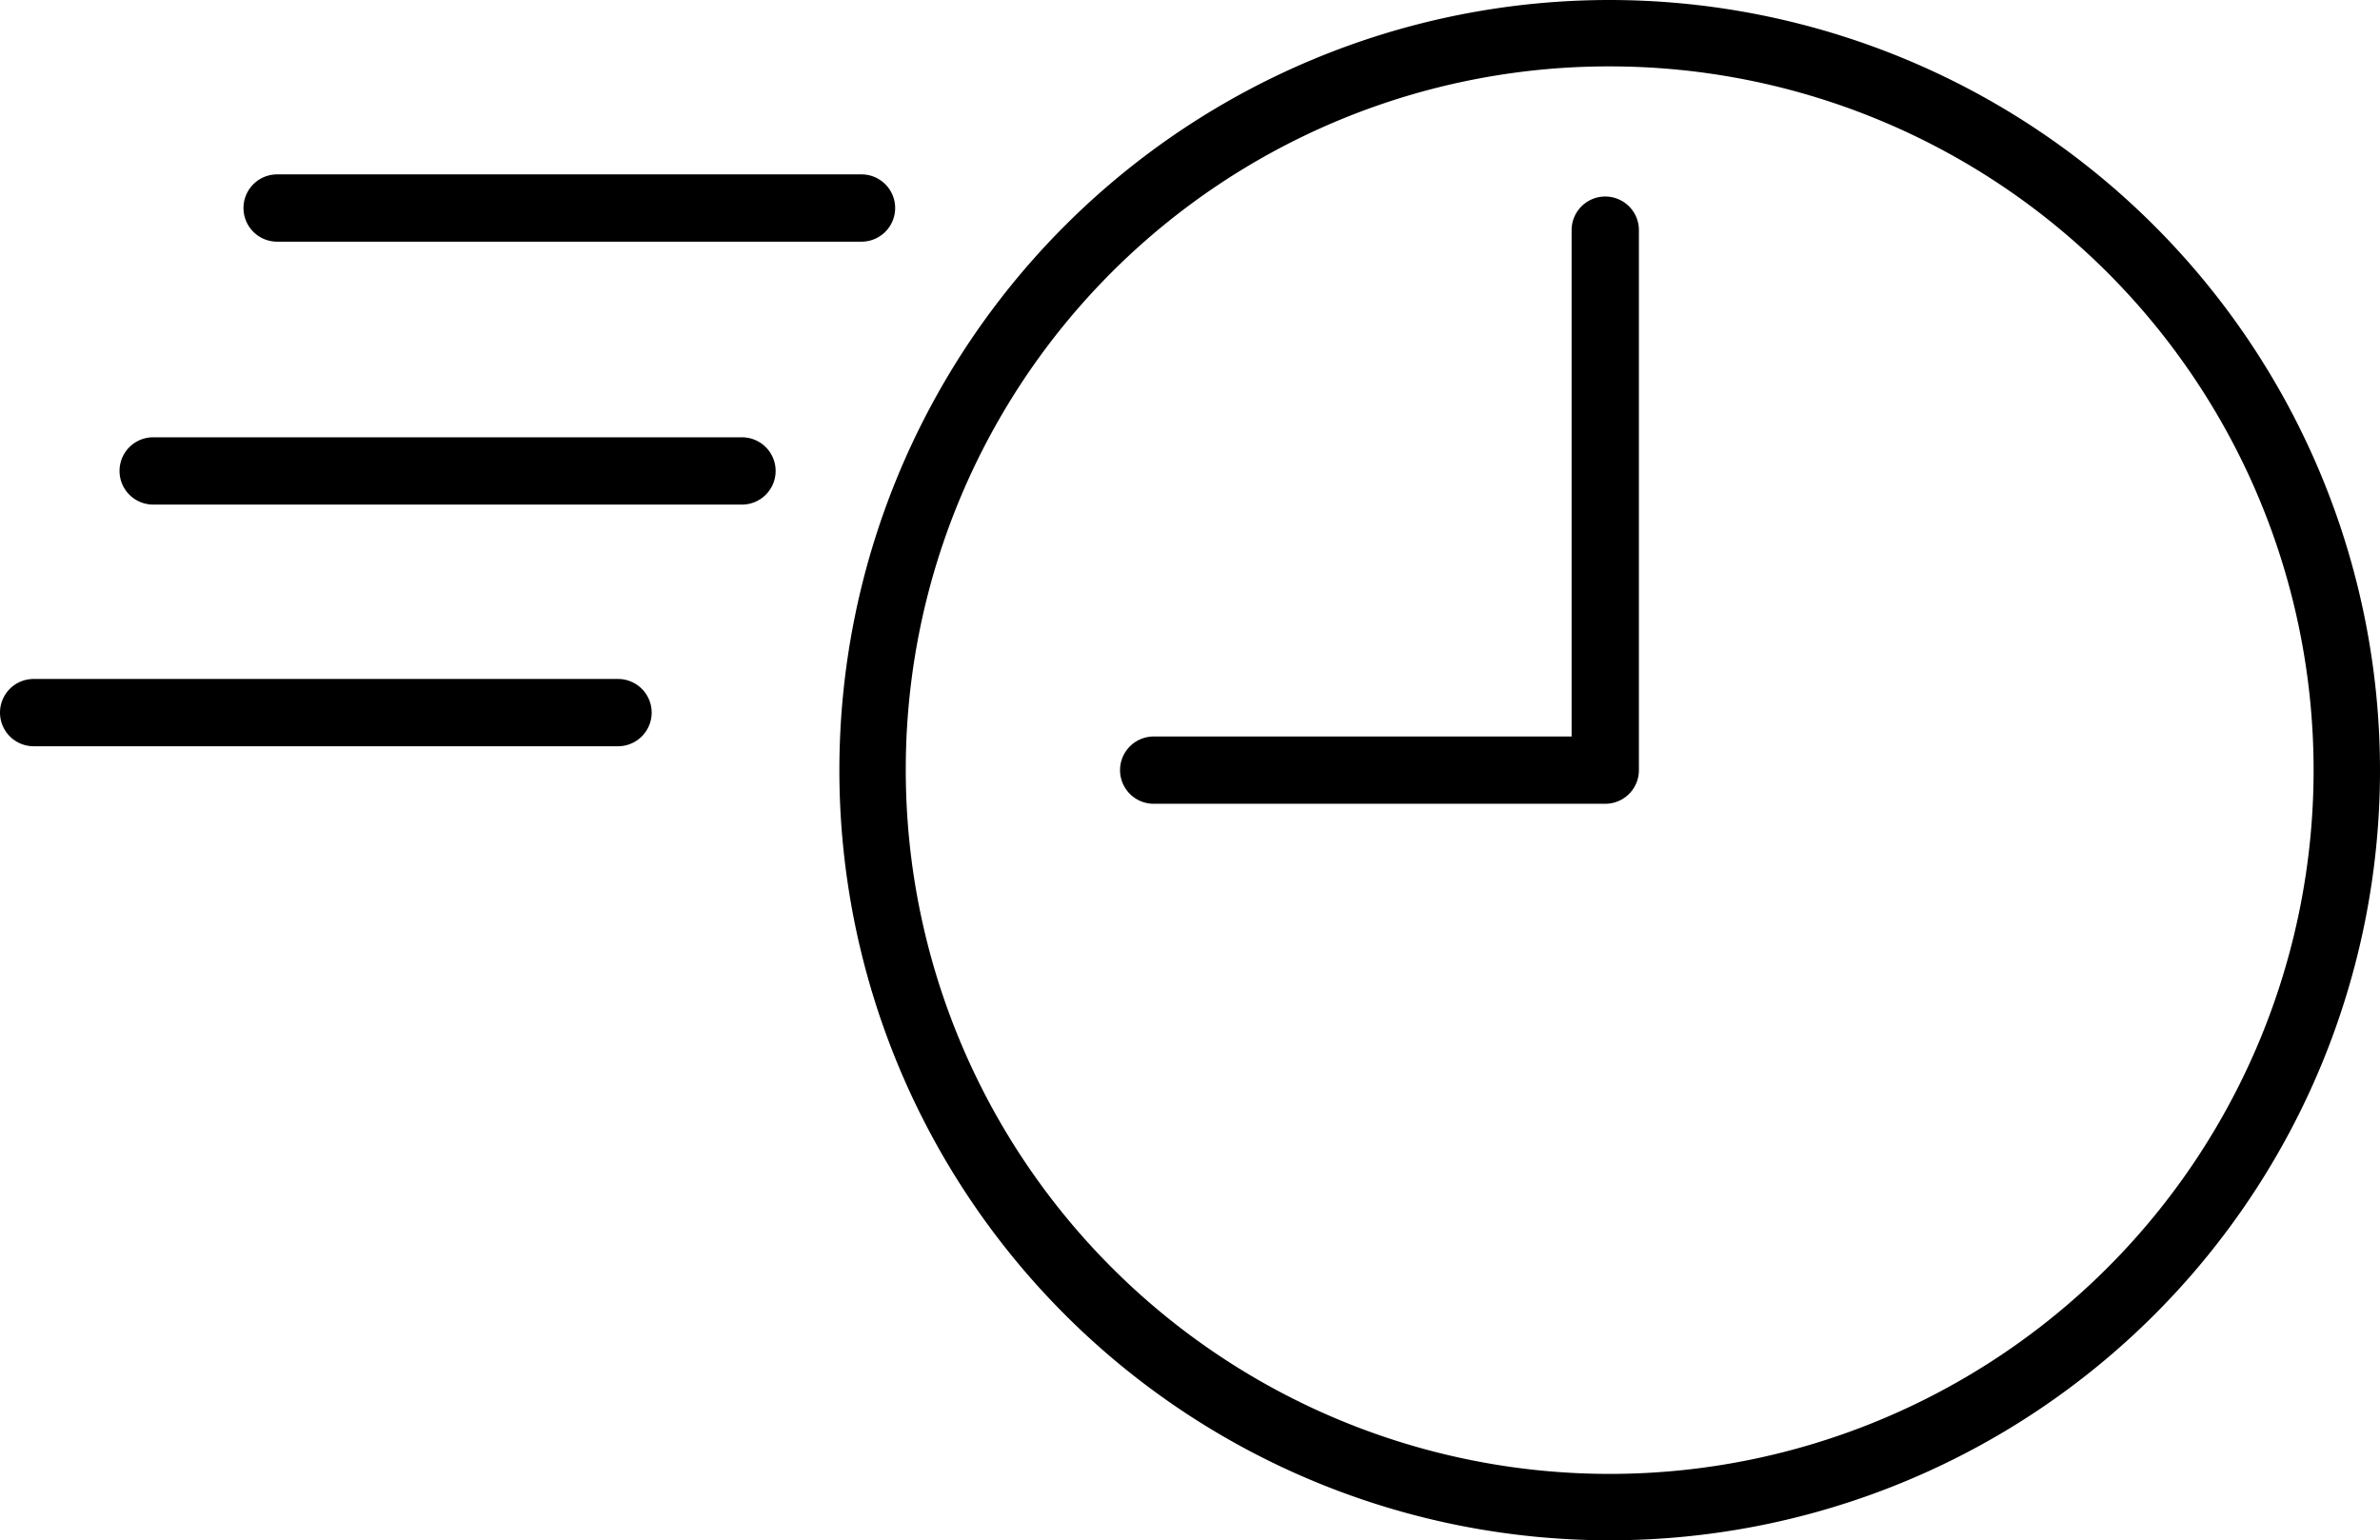 <svg id="Layer_1" data-name="Layer 1" xmlns="http://www.w3.org/2000/svg" viewBox="0 0 53.76 34.8"><title>SuperSpeed_W</title><g id="Layer_2" data-name="Layer 2"><path d="M39.5,14.1A15.9,15.9,0,1,1,23.6,30,15.88,15.88,0,0,1,39.5,14.1m0-1.5A17.4,17.4,0,1,0,56.9,30,17.41,17.41,0,0,0,39.5,12.6Z" transform="translate(-3.14 -12.6)"/><path d="M39.4,30.76H29.2a.76.76,0,0,1,0-1.52h9.44V17.8a.76.76,0,0,1,1.52,0V30A.76.76,0,0,1,39.4,30.76Z" transform="translate(-3.14 -12.6)"/><path d="M22.6,18.06H9.4a.76.76,0,1,1,0-1.52H22.6a.76.76,0,1,1,0,1.52Z" transform="translate(-3.14 -12.6)"/><path d="M19.9,24H6.6a.76.76,0,1,1,0-1.52H19.9a.76.76,0,0,1,0,1.52Z" transform="translate(-3.14 -12.6)"/><path d="M17.1,29.46H3.9a.76.76,0,1,1,0-1.52H17.1a.76.76,0,1,1,0,1.52Z" transform="translate(-3.14 -12.6)"/></g></svg>